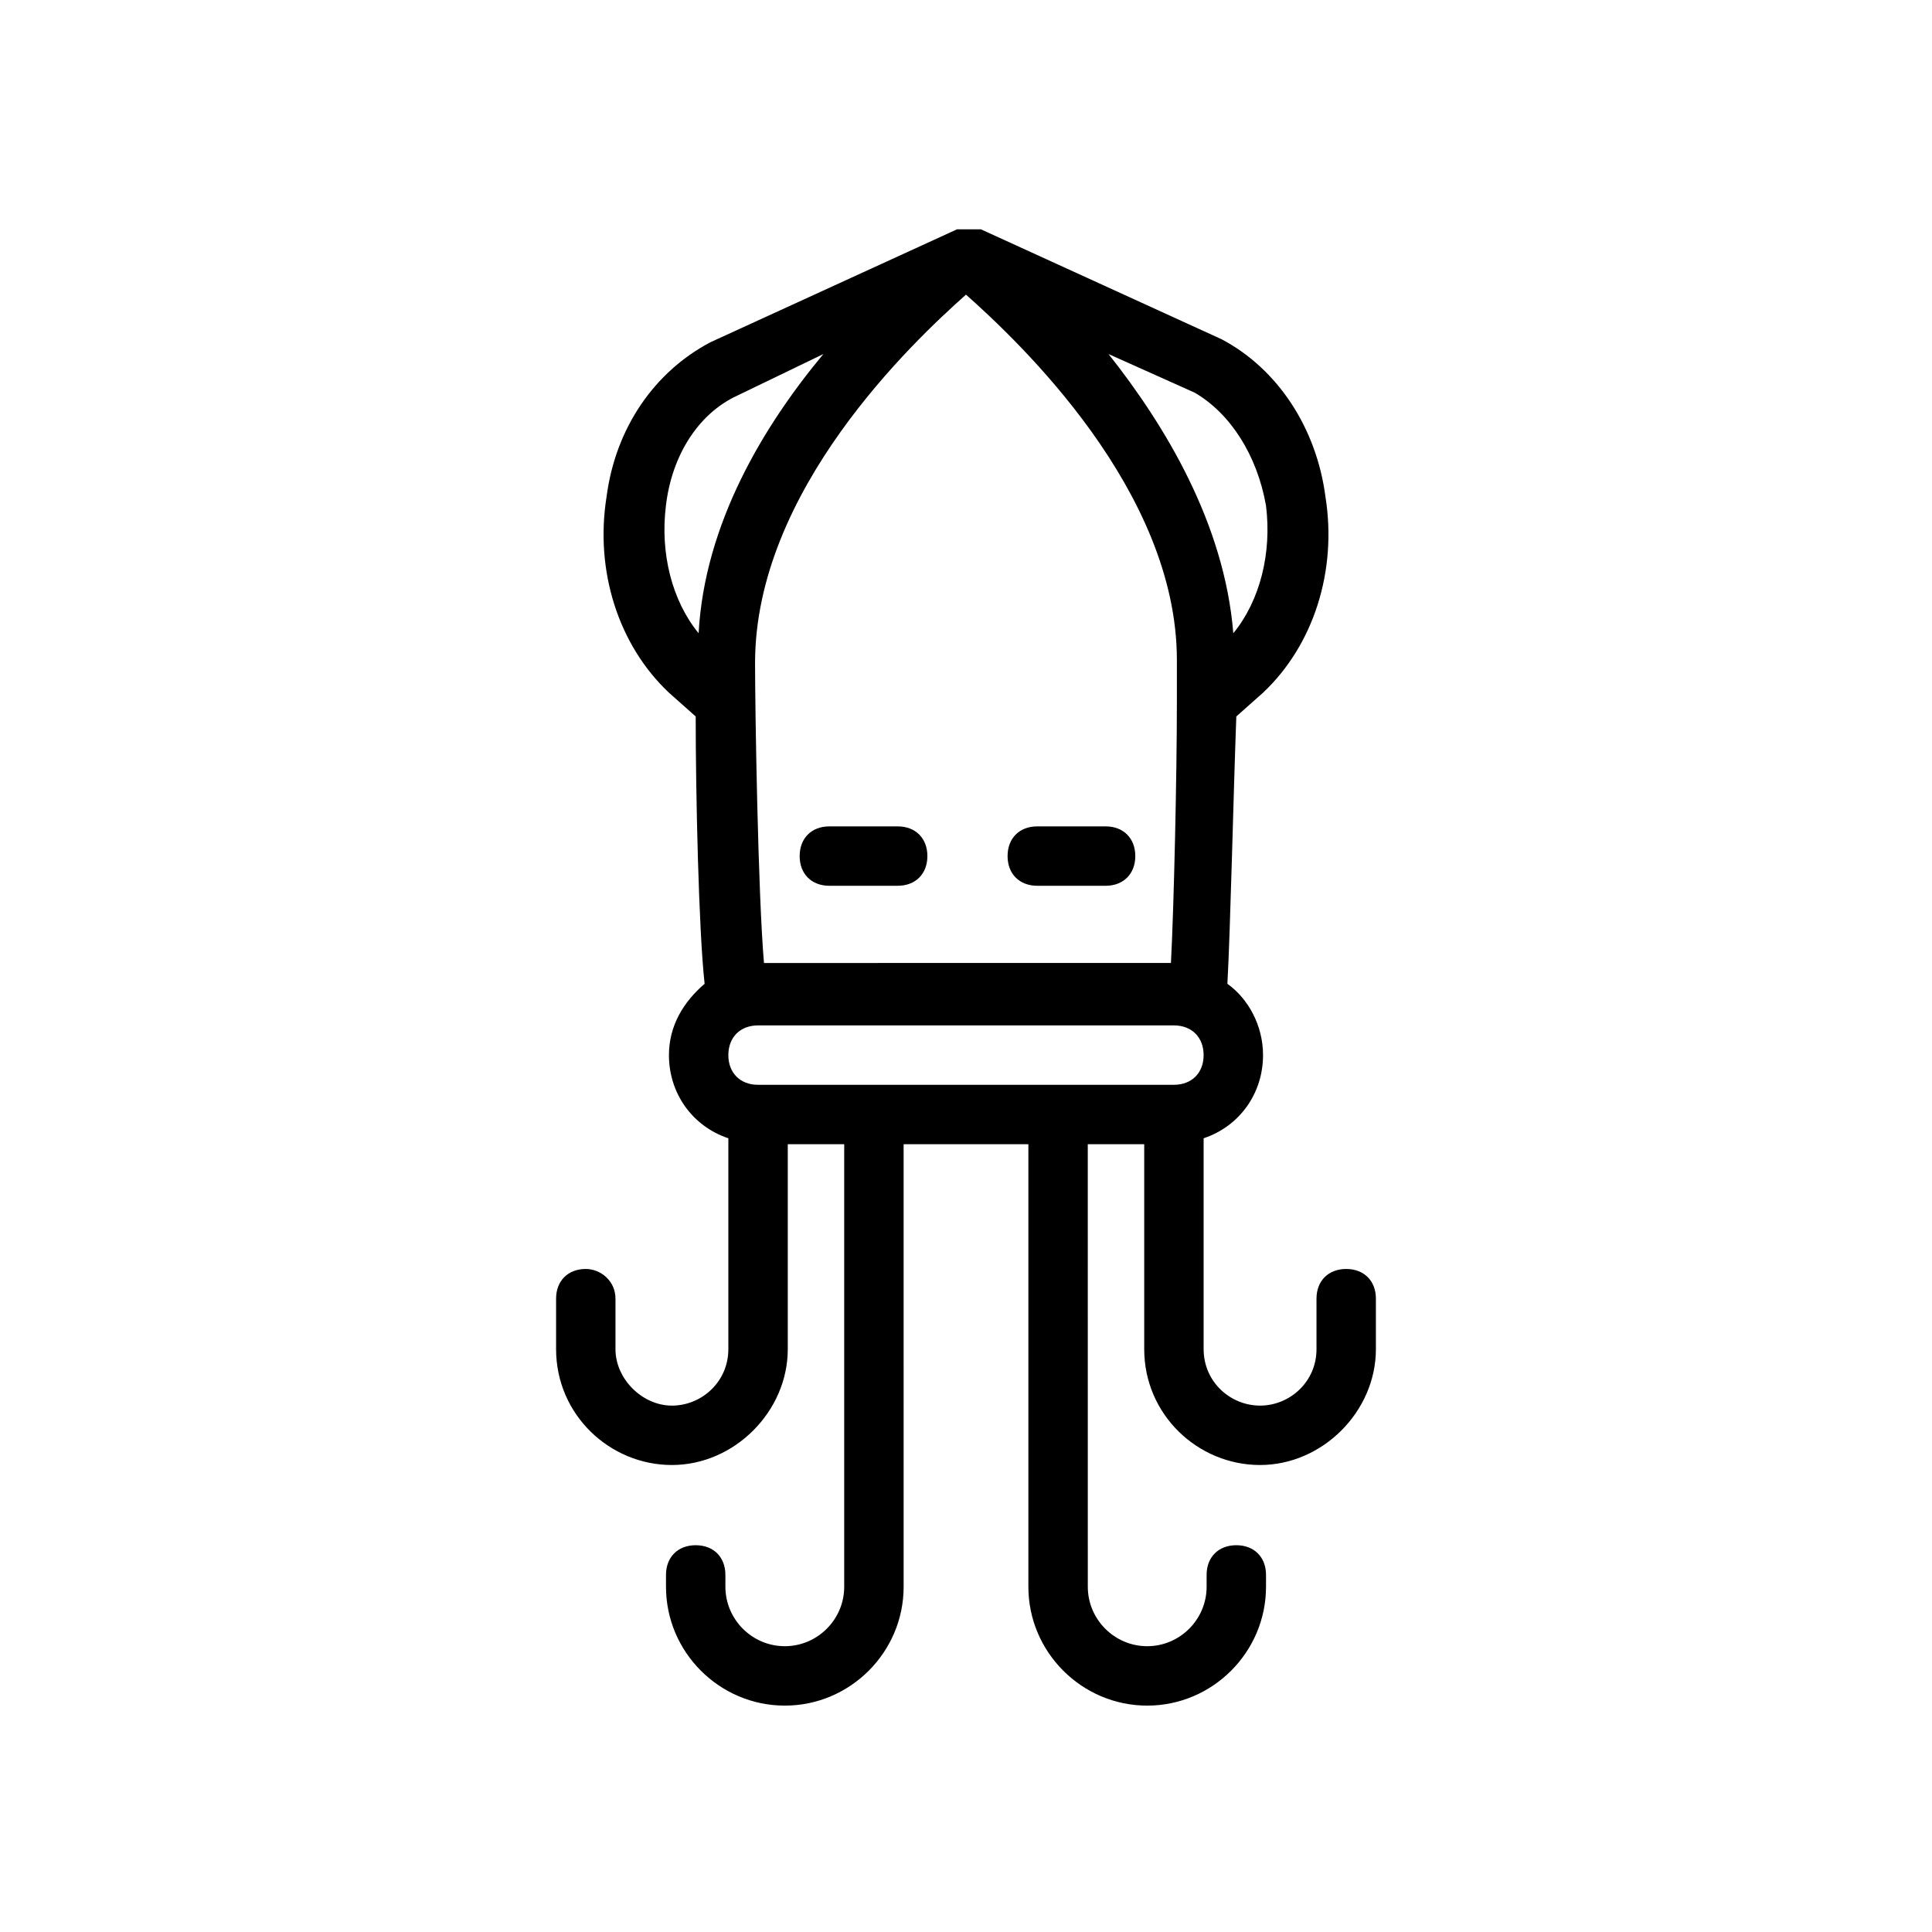<?xml version="1.0" encoding="UTF-8"?>
<!-- Uploaded to: ICON Repo, www.svgrepo.com, Generator: ICON Repo Mixer Tools -->
<svg fill="#000000" width="800px" height="800px" version="1.1" viewBox="144 144 512 512" xmlns="http://www.w3.org/2000/svg">
 <g>
  <path d="m299.24 480.29c-4.723 0-7.871 3.148-7.871 7.871v13.383c0 17.32 14.168 30.699 30.699 30.699s30.699-14.168 30.699-30.699v-54.316h14.957v117.29c0 8.66-7.086 15.742-15.742 15.742-8.66 0-15.742-7.086-15.742-15.742v-3.148c0-4.723-3.148-7.871-7.871-7.871-4.723 0-7.871 3.148-7.871 7.871v3.148c0 17.32 14.168 31.488 31.488 31.488s31.488-14.168 31.488-31.488l-0.004-117.29h33.062v117.29c0 17.32 14.168 31.488 31.488 31.488 17.32 0 31.488-14.168 31.488-31.488v-3.148c0-4.723-3.148-7.871-7.871-7.871-4.723 0-7.871 3.148-7.871 7.871v3.148c0 8.66-7.086 15.742-15.742 15.742-8.66 0-15.742-7.086-15.742-15.742l-0.008-117.29h14.957v54.316c0 17.32 14.168 30.699 30.699 30.699s30.699-14.168 30.699-30.699v-13.383c0-4.723-3.148-7.871-7.871-7.871-4.723 0-7.871 3.148-7.871 7.871v13.383c0 8.66-7.086 14.957-14.957 14.957-7.871 0-14.953-6.297-14.953-14.957v-55.891c9.445-3.148 15.742-11.809 15.742-22.043 0-7.871-3.938-14.957-9.445-18.895 0.789-14.168 1.574-49.594 2.363-70.848l7.086-6.297c13.383-12.594 19.68-32.273 16.531-51.957-2.363-18.105-12.594-33.852-27.551-41.723l-63.762-29.125h-2.363-0.789-0.789-1.574-0.789l-65.336 29.918c-14.957 7.871-25.191 22.828-27.551 40.934-3.148 19.68 3.148 39.359 16.531 51.957l7.086 6.297c0 20.469 0.789 56.68 2.363 70.848-5.516 4.723-9.453 11.02-9.453 18.891 0 10.234 6.297 18.895 15.742 22.043v55.891c0 8.66-7.086 14.957-14.957 14.957s-14.957-7.086-14.957-14.957v-13.383c0.004-4.723-3.934-7.871-7.867-7.871zm155.86-48.805h-110.21c-4.723 0-7.871-3.148-7.871-7.871 0-4.723 3.148-7.871 7.871-7.871h110.21c4.723 0 7.871 3.148 7.871 7.871 0.004 4.719-3.148 7.871-7.871 7.871zm-111-111.79c0-45.656 41.723-85.016 55.895-97.613 14.168 12.594 55.891 51.957 55.891 96.824v11.02c0 19.68-0.789 54.316-1.574 69.273l-107.85 0.004c-1.574-18.105-2.363-66.91-2.363-79.508zm135.4-41.723c1.574 12.594-1.574 25.191-8.66 33.852-2.363-29.125-18.105-55.105-33.062-73.996l22.828 10.234c9.445 5.508 16.531 16.531 18.895 29.91zm-159.02 0c1.574-13.383 8.66-24.402 18.895-29.125l22.828-11.02c-15.742 18.895-31.488 44.871-33.062 73.996-7.086-8.66-10.234-21.254-8.66-33.852z"/>
  <path d="m363.79 378.74h18.105c4.723 0 7.871-3.148 7.871-7.871s-3.148-7.871-7.871-7.871h-18.105c-4.723 0-7.871 3.148-7.871 7.871-0.004 4.723 3.144 7.871 7.871 7.871z"/>
  <path d="m418.89 378.74h18.105c4.723 0 7.871-3.148 7.871-7.871s-3.148-7.871-7.871-7.871h-18.105c-4.723 0-7.871 3.148-7.871 7.871s3.148 7.871 7.871 7.871z"/>
 </g>
</svg>
